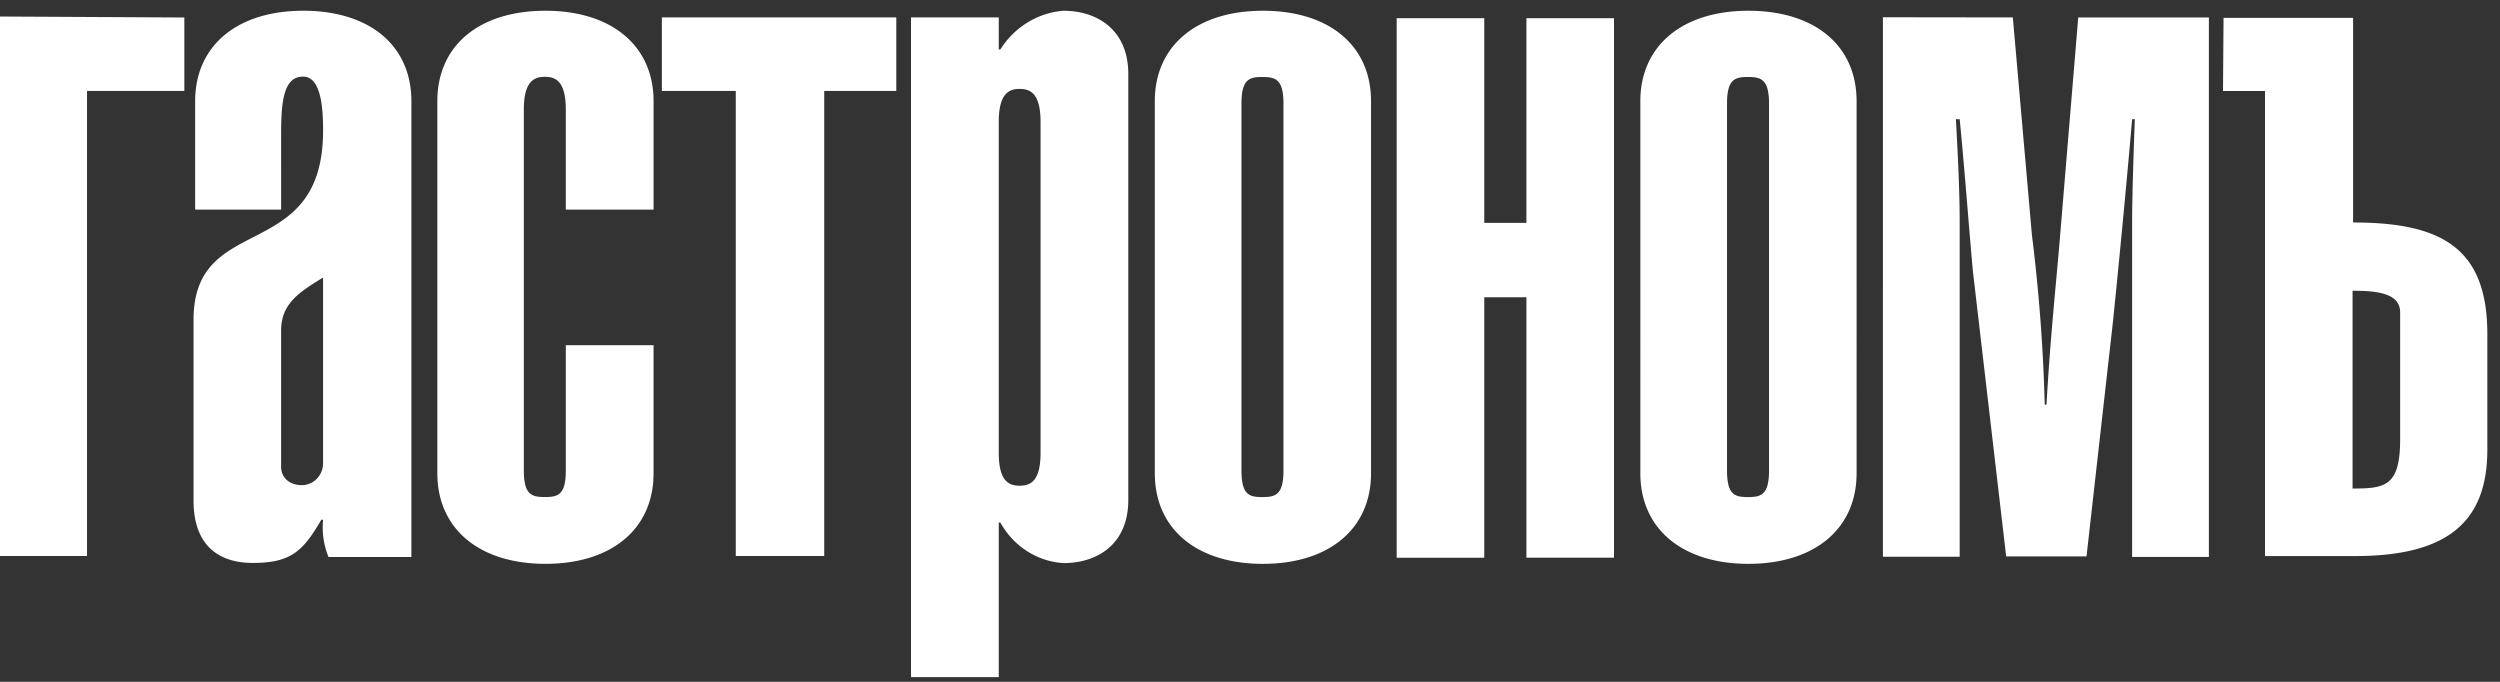 <svg width="143" height="39" fill="none" xmlns="http://www.w3.org/2000/svg"><rect width="100%" height="100%" fill="#333333" stroke="none"/><path d="M10.544.999v4.203H4.978v26.603H0V.945L10.544 1zm7.936 14.876v10.641c-.005.328-.134.64-.359.87a1.197 1.197 0 01-.846.365c-.721 0-1.196-.426-1.196-1.065v-7.768c0-1.532.99-2.181 2.402-3.043zm-2.4-3.884V7.575c0-1.948.206-3.193 1.257-3.193s1.144 1.884 1.144 3.076c0 7.704-7.41 4.575-7.41 10.833v10.354c0 2.309 1.195 3.554 3.39 3.554 2.196 0 2.886-.692 3.917-2.47h.103c-.07.726.037 1.457.309 2.13h4.741V5.786c0-3.192-2.401-5.172-6.184-5.172-3.782 0-6.184 2-6.184 5.172v6.204h4.916zm16.284-.001V6.278c0-1.618-.567-1.884-1.195-1.884-.629 0-1.206.266-1.206 1.884V26.92c0 1.404.474 1.51 1.206 1.51.731 0 1.195-.106 1.195-1.51v-7.173h5.02v7.322c0 3.192-2.402 5.182-6.184 5.182-3.783 0-6.184-2-6.184-5.182V5.787c0-3.192 2.401-5.172 6.184-5.172 3.782 0 6.184 2 6.184 5.172v6.204h-5.02zM51.268.997v4.204h-4.122v26.603h-5.06V5.2h-4.227V.997h13.41zM59.52 25.9c0 1.617-.567 1.883-1.196 1.883-.628 0-1.195-.267-1.195-1.884V6.98c0-1.618.567-1.894 1.195-1.894.629 0 1.196.276 1.196 1.894V25.9zM57.129.997h-5.02v37.735h5.02V29.89h.092c.368.665.89 1.226 1.52 1.631s1.347.642 2.088.688c1.927 0 3.71-1.064 3.71-3.618V4.233c0-2.532-1.783-3.618-3.71-3.618a4.626 4.626 0 00-2.055.672 4.803 4.803 0 00-1.553 1.542h-.092V.999zM73.414 26.92c0 1.405-.475 1.512-1.206 1.512-.732 0-1.196-.107-1.196-1.511V5.915c0-1.405.474-1.511 1.196-1.511.721 0 1.206.106 1.206 1.51v21.007zm5.009-21.133c0-3.192-2.402-5.172-6.184-5.172-3.783 0-6.184 2-6.184 5.172V27.07c0 3.192 2.401 5.182 6.184 5.182 3.782 0 6.184-2 6.184-5.182V5.787zm6.477 6.96h2.411V1.04h5.01V31.9h-5.01V17.003H84.9v14.898h-5.01V1.041h5.01v11.706zm16.288 14.173c0 1.405-.475 1.512-1.206 1.512-.732 0-1.196-.107-1.196-1.511V5.915c0-1.405.474-1.511 1.196-1.511.721 0 1.206.106 1.206 1.51v21.007zm5.009-21.133c0-3.192-2.402-5.172-6.185-5.172-3.782 0-6.184 2-6.184 5.172V27.07c0 3.192 2.413 5.182 6.184 5.182 3.773 0 6.185-2 6.185-5.182V5.787zm8.937-4.789l1.092 12.45c.403 3.217.648 6.452.732 9.694h.103c.207-3.767.578-7.214.784-9.747l1.03-12.397h7.473v30.86h-4.391V12.799c0-1.67.103-4.586.155-5.98h-.155c-.309 3.66-.886 9.577-1.103 11.641l-1.505 13.366h-4.596l-1.886-16.164c-.155-1.512-.515-6.31-.773-8.843h-.217c.104 1.83.217 4.097.217 5.874v19.154h-4.391V.987l7.431.01zm19.433 15.633c1.309 0 2.721.107 2.721 1.235v7.279c0 2.692-.887 2.798-2.721 2.798V16.631zm-7.411-11.428h2.402v26.603h5.153c5.267 0 7.565-1.937 7.565-6.087v-6.608c0-4.959-2.659-6.385-7.679-6.385V1.021h-7.41l-.031 4.182z" fill="#fff"/></svg>